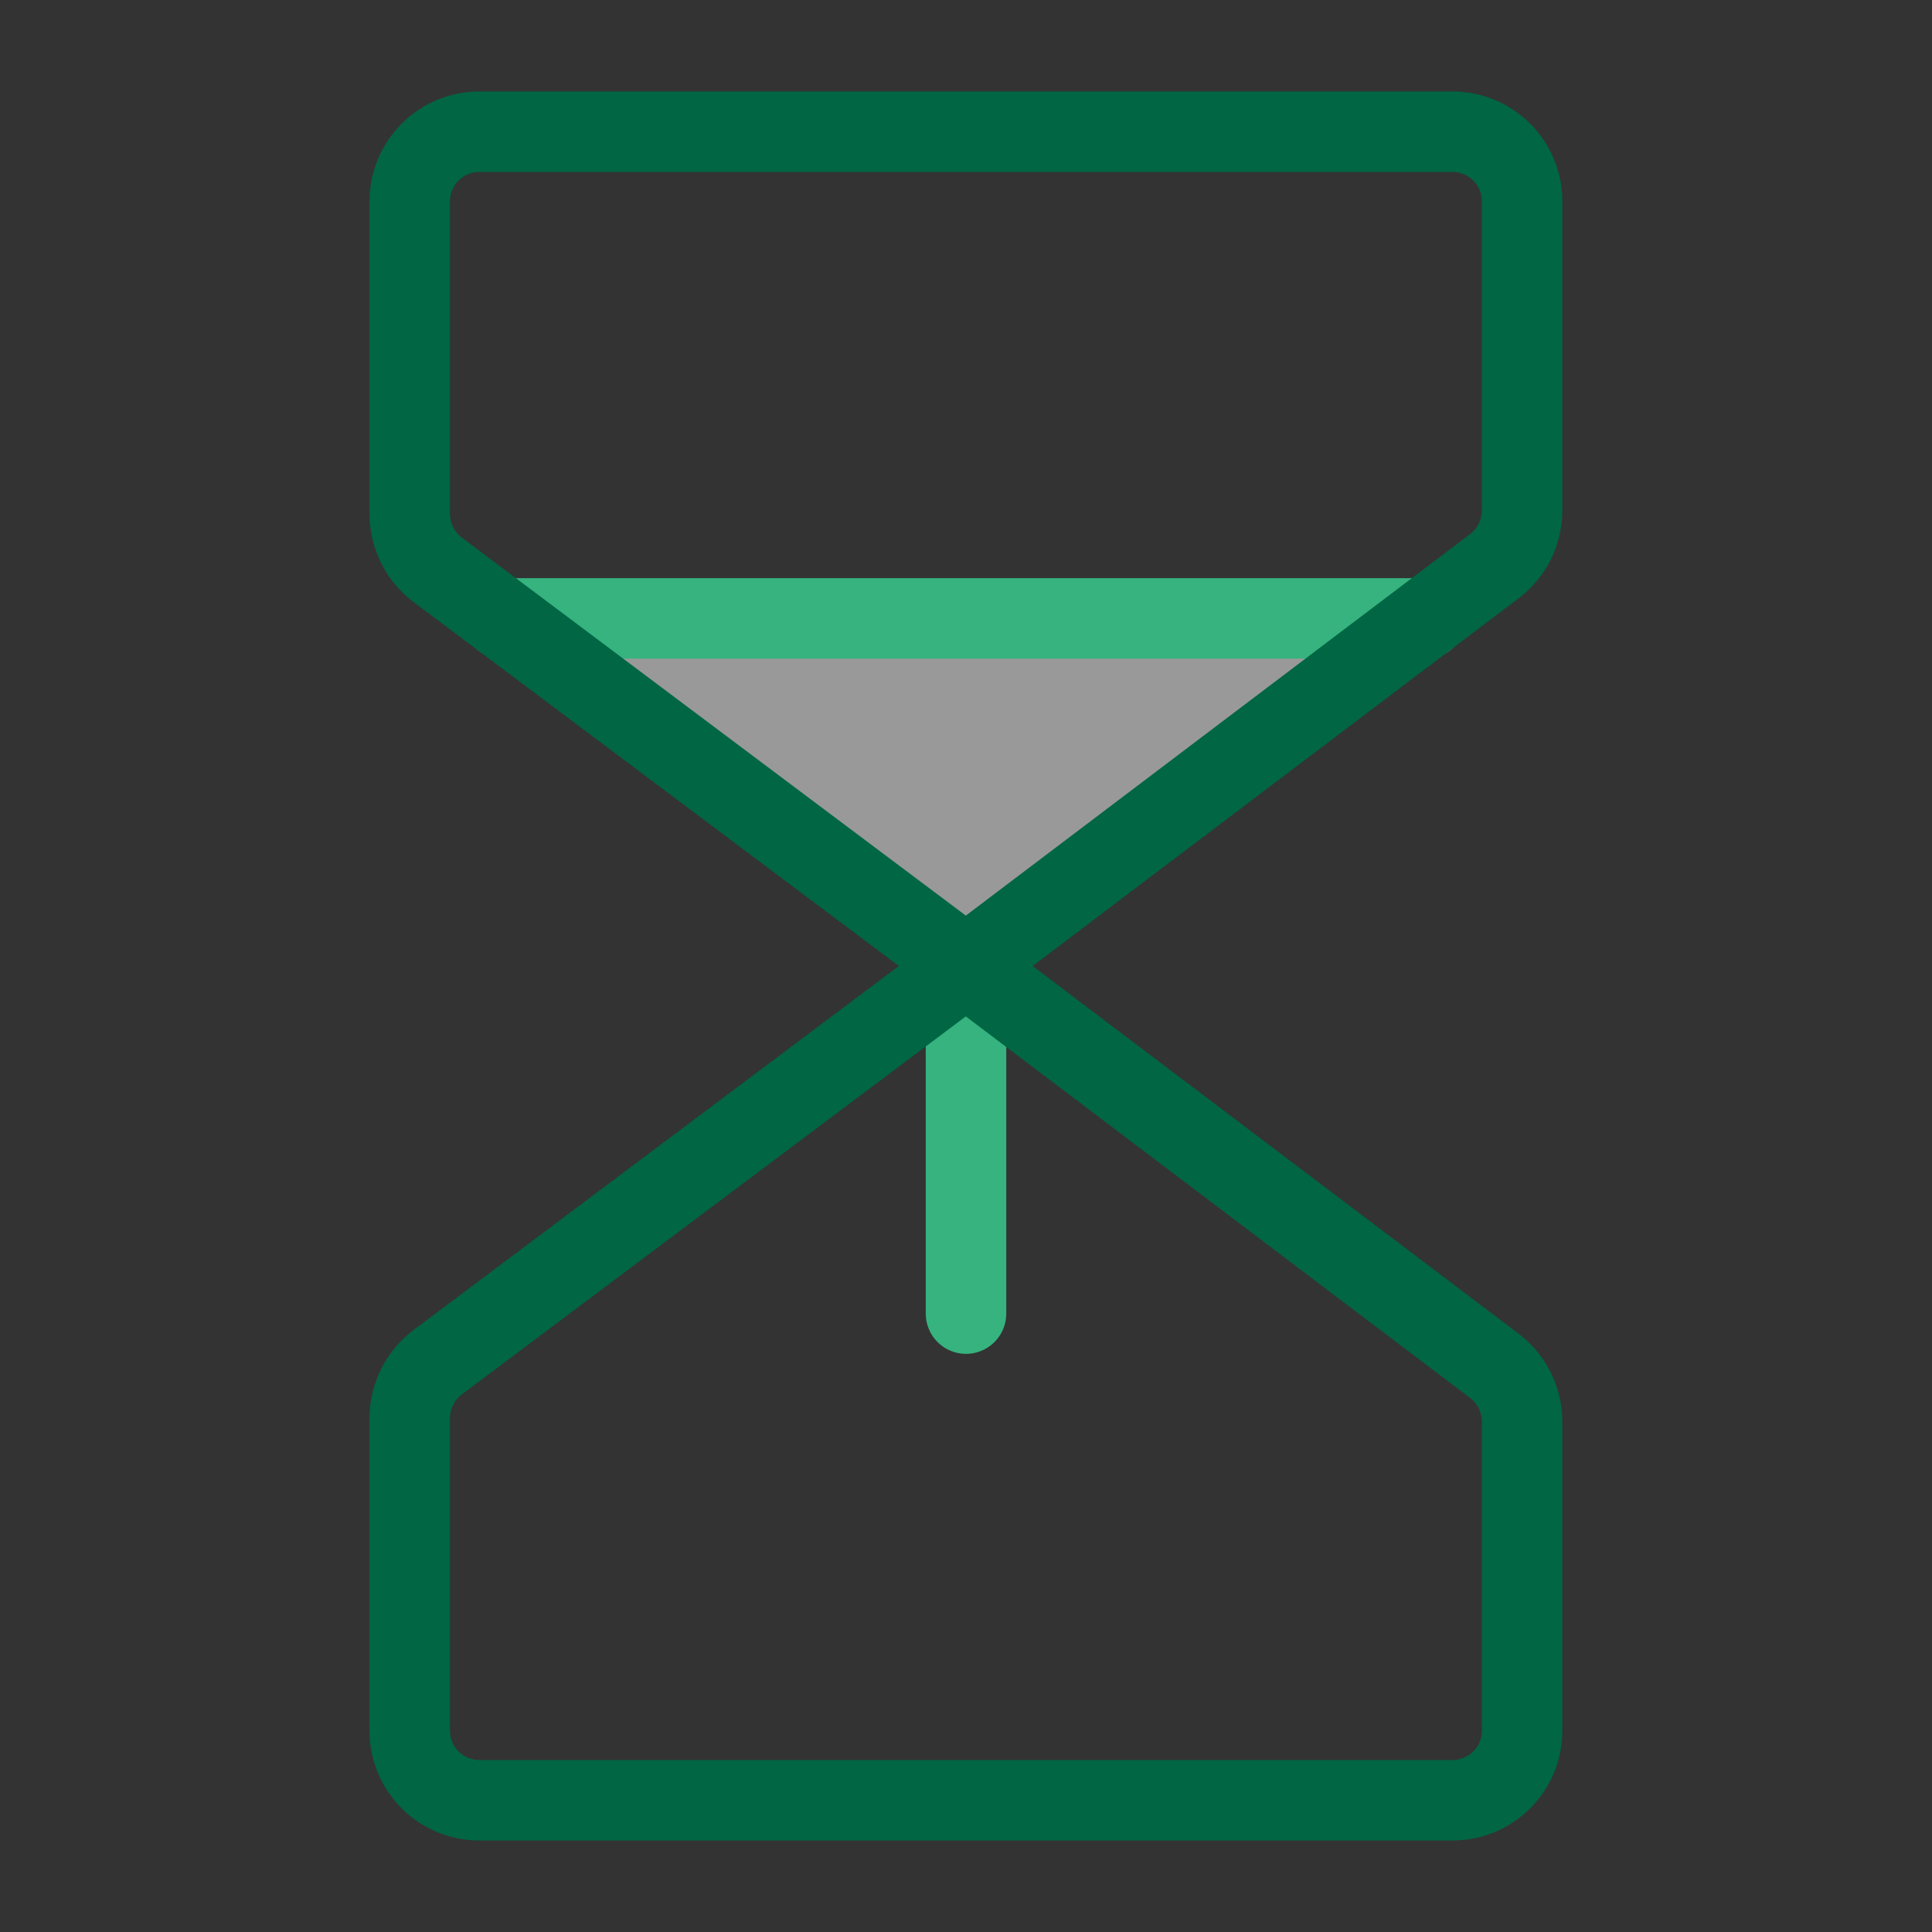<svg width="48" height="48" viewBox="0 0 48 48" fill="none" xmlns="http://www.w3.org/2000/svg">
<rect x="0" y="0" width="48" height="48" fill="#333333" stroke="none"/>
<path opacity="0.5" d="M23.996 24L35.418 15.364H12.488L23.996 24Z" fill="white"/>
<path d="M24 32.636V24" stroke="#36B37E" stroke-width="2" stroke-linecap="round" stroke-linejoin="round"/>
<path d="M12.488 15.364H35.418" stroke="#36B37E" stroke-width="2" stroke-linecap="round" stroke-linejoin="round"/>
<path d="M23.998 24L10.871 14.155C10.657 13.993 10.484 13.784 10.364 13.544C10.245 13.305 10.181 13.041 10.18 12.773V5C10.18 4.542 10.362 4.103 10.686 3.779C11.009 3.455 11.449 3.273 11.907 3.273H36.089C36.547 3.273 36.986 3.455 37.31 3.779C37.634 4.103 37.816 4.542 37.816 5V12.687C37.814 12.954 37.751 13.218 37.632 13.458C37.512 13.697 37.338 13.906 37.125 14.068L23.998 24Z" stroke="#006644" stroke-width="2" stroke-linecap="round" stroke-linejoin="round"/>
<path d="M23.998 24L10.871 33.846C10.657 34.008 10.484 34.216 10.364 34.456C10.245 34.696 10.181 34.959 10.18 35.227V43C10.18 43.458 10.362 43.897 10.686 44.221C11.009 44.545 11.449 44.727 11.907 44.727H36.089C36.547 44.727 36.986 44.545 37.31 44.221C37.634 43.897 37.816 43.458 37.816 43V35.314C37.814 35.046 37.751 34.782 37.632 34.542C37.512 34.303 37.338 34.094 37.125 33.932L23.998 24Z" stroke="#006644" stroke-width="2" stroke-linecap="round" stroke-linejoin="round"/>
</svg>
